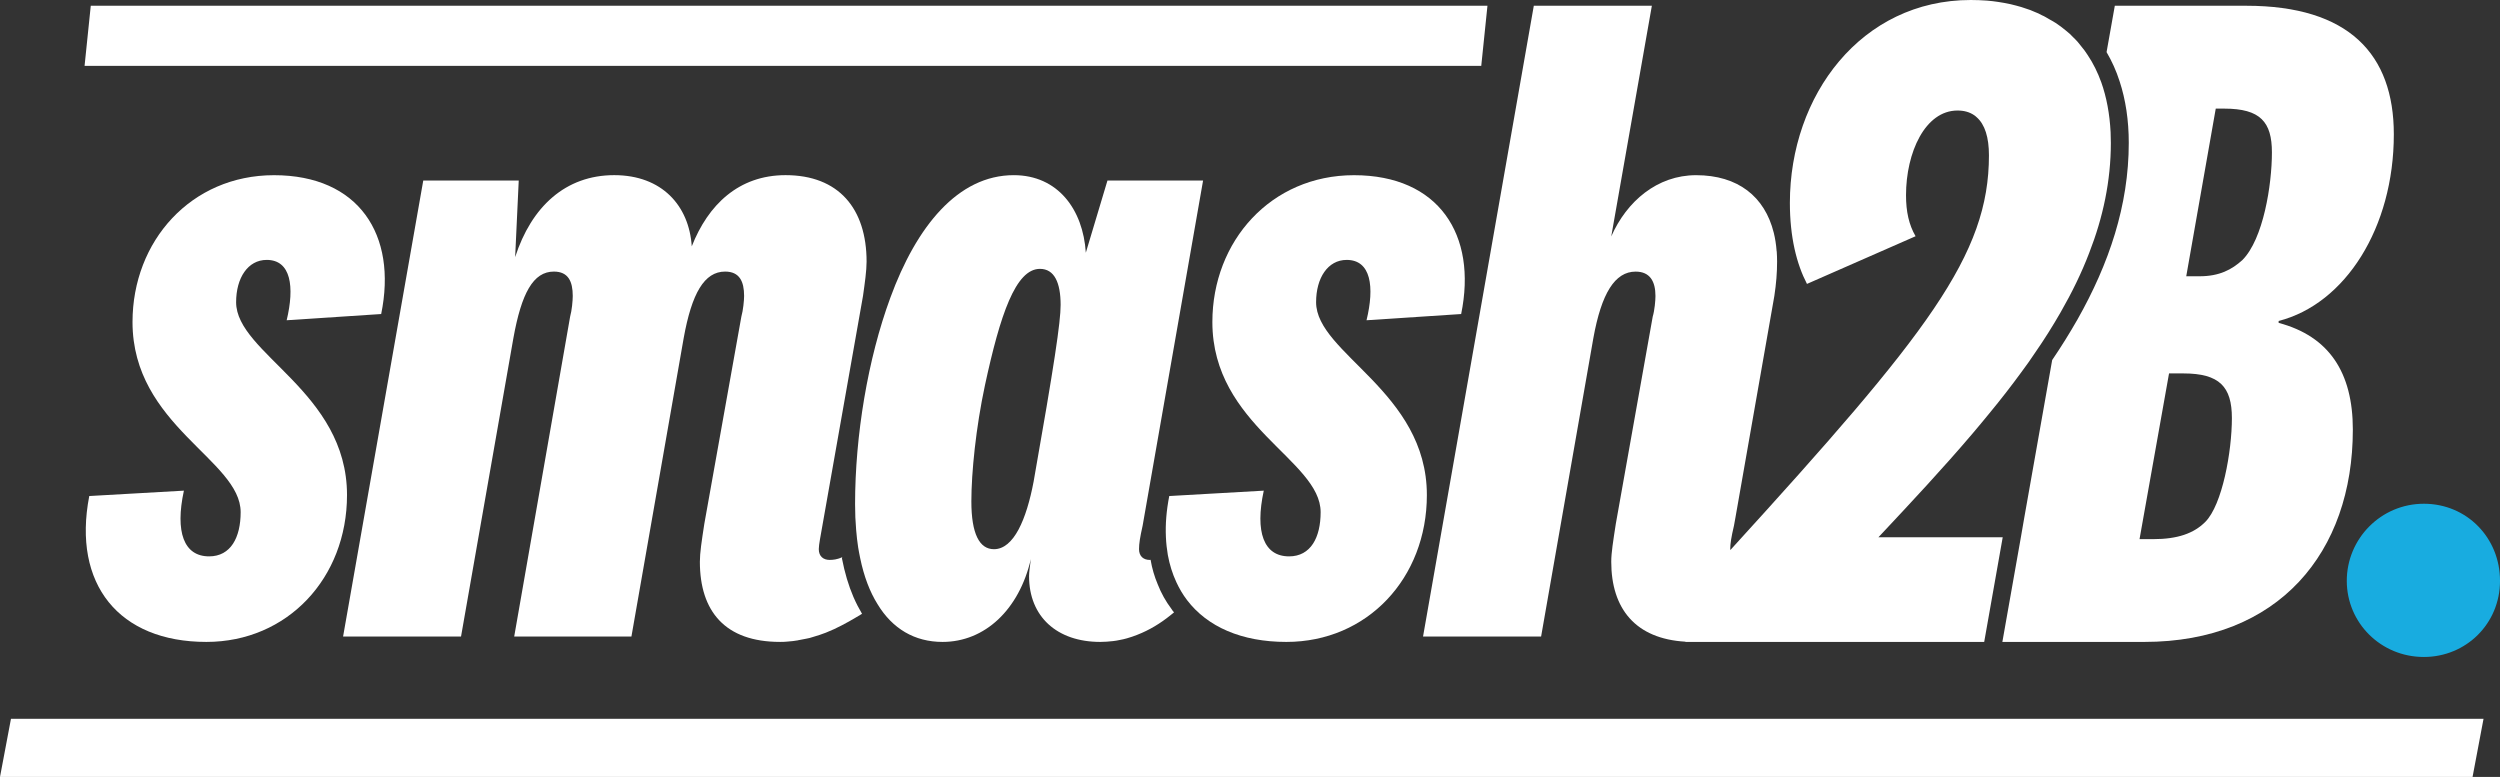 <?xml version="1.0" encoding="iso-8859-1"?>
<!-- Generator: Adobe Illustrator 30.0.0, SVG Export Plug-In . SVG Version: 9.03 Build 0)  -->
<svg version="1.1" id="Ebene_1" xmlns="http://www.w3.org/2000/svg" xmlns:xlink="http://www.w3.org/1999/xlink" x="0px" y="0px"
	 width="205.606px" height="63.897px" viewBox="0 0 205.606 63.897" enable-background="new 0 0 205.606 63.897"
	 xml:space="preserve">
<rect x="0" y="0" width="205.606" height="63.897" fill="#333333" stroke="none"/>
<g>
	<g>
		<path fill="#FFFFFF" d="M16.972,52.793c6.673,0,11.567-5.258,11.567-12.078c0-8.52-9.12-11.636-9.12-15.861
			c0-1.995,0.963-3.479,2.516-3.479c2.005,0,2.3,2.221,1.641,4.963l7.773-0.511c1.337-6.525-1.848-11.419-8.815-11.419
			c-6.82,0-11.636,5.415-11.636,12.078c0,8.52,8.894,11.341,8.894,15.635c0,2.083-0.816,3.636-2.594,3.636
			c-2.074,0-2.811-1.995-2.074-5.405l-7.783,0.442C5.936,48.056,9.788,52.793,16.972,52.793z"/>
	</g>
	<g>
		<path fill="#FFFFFF" d="M90.49,52.793c0.177,0,0.354-0.01,0.531-0.02c0.177-0.01,0.354-0.029,0.531-0.049
			c0.177-0.02,0.354-0.049,0.531-0.089c0.206-0.039,0.403-0.079,0.599-0.138c0.147-0.039,0.295-0.089,0.442-0.138
			c0.147-0.049,0.285-0.098,0.423-0.157c0.983-0.383,1.887-0.934,2.703-1.592c0.108-0.079,0.206-0.157,0.305-0.246
			c-0.079-0.088-0.147-0.177-0.206-0.275c-0.472-0.629-0.855-1.307-1.14-2.044c-0.265-0.629-0.462-1.297-0.58-1.995v-0.01
			c-0.02,0.01-0.049,0.01-0.069,0.01c-0.511,0-0.884-0.295-0.884-0.885c0-0.452,0.079-0.963,0.295-1.926l4.973-28.391H91.08
			l-1.779,5.936c-0.226-3.557-2.3-6.378-5.926-6.378c-4.599,0-8.009,4.226-10.152,10.083c-1.857,5.041-2.899,11.341-2.899,16.972
			c0,0.737,0.029,1.445,0.088,2.123c0.039,0.501,0.098,0.983,0.167,1.445c0.049,0.305,0.108,0.599,0.167,0.884
			c0.305,1.484,0.786,2.752,1.425,3.774c1.219,2.015,3.047,3.106,5.346,3.106c3.489,0,6.299-2.663,7.262-6.81
			c-0.069,0.521-0.147,1.111-0.147,1.405C84.633,50.719,86.933,52.793,90.49,52.793z M81.744,45.167
			c-1.189,0-1.857-1.258-1.857-3.931c0-2.368,0.373-6.073,1.12-9.562c1.248-5.779,2.516-9.562,4.521-9.562
			c1.179,0,1.7,1.12,1.7,2.968c0,1.405-0.521,4.894-2.221,14.525C84.417,42.72,83.375,45.167,81.744,45.167z"/>
	</g>
	<g>
		<path fill="#FFFFFF" d="M97.625,49.353c1.671,2.192,4.481,3.44,8.167,3.44c6.673,0,11.557-5.258,11.557-12.078
			c0-8.52-9.11-11.636-9.11-15.861c0-1.995,0.963-3.479,2.516-3.479c2.005,0,2.3,2.221,1.631,4.963l7.783-0.511
			c1.336-6.525-1.848-11.419-8.815-11.419c-6.82,0-11.646,5.415-11.646,12.078c0,8.52,8.904,11.341,8.904,15.635
			c0,2.083-0.816,3.636-2.594,3.636c-2.083,0-2.82-1.995-2.083-5.405l-7.773,0.442c-0.236,1.199-0.324,2.329-0.275,3.381
			c0.02,0.501,0.079,0.993,0.157,1.464c0.147,0.806,0.383,1.553,0.698,2.231C96.986,48.4,97.281,48.901,97.625,49.353z"/>
	</g>
	<g>
		<path fill="#FFFFFF" d="M126.744,52.351l4.295-24.529c0.668-3.705,1.779-5.484,3.479-5.484c1.189,0,1.631,0.816,1.631,2.005
			c0,0.364-0.069,1.179-0.226,1.7l-3.037,17.051c-0.216,1.405-0.373,2.368-0.373,3.105c0,3.882,2.015,6.339,6.103,6.575v0.02h0.649
			h0.177h3.449h20.294l1.523-8.609h-10.221c2.693-2.87,5.327-5.69,7.724-8.511c0.482-0.57,0.953-1.13,1.415-1.7
			c0.934-1.13,1.808-2.26,2.634-3.39c0.393-0.531,0.776-1.061,1.13-1.602c0.757-1.091,1.445-2.192,2.083-3.302
			c0.924-1.612,1.72-3.233,2.349-4.884c1.14-2.919,1.779-5.926,1.779-9.041c0-0.305-0.01-0.599-0.02-0.884
			c-0.079-1.513-0.334-2.879-0.767-4.098c-0.295-0.816-0.658-1.553-1.11-2.231c-0.167-0.255-0.344-0.511-0.55-0.747
			c-0.088-0.118-0.187-0.236-0.285-0.354c-0.118-0.128-0.236-0.256-0.354-0.364c-0.187-0.206-0.393-0.393-0.609-0.56
			c-0.265-0.226-0.55-0.432-0.845-0.629c-0.177-0.108-0.354-0.216-0.541-0.314c-0.098-0.059-0.187-0.108-0.285-0.167
			c-0.098-0.059-0.197-0.108-0.295-0.147c-0.098-0.049-0.196-0.098-0.305-0.157c-0.108-0.049-0.216-0.088-0.334-0.138
			c-0.206-0.098-0.423-0.177-0.649-0.246c-0.275-0.098-0.55-0.187-0.835-0.256c-0.315-0.088-0.629-0.157-0.953-0.216
			c-0.167-0.029-0.344-0.059-0.531-0.088c-0.305-0.049-0.609-0.079-0.924-0.108C162.987,0.02,162.535,0,162.083,0
			c-9.002,0-14.879,7.832-14.879,16.687c0,2.82,0.55,5.012,1.405,6.663l8.933-3.921c-0.55-0.943-0.786-2.034-0.786-3.371
			c0-3.518,1.572-6.968,4.236-6.968c0.541,0,0.993,0.128,1.366,0.383c0.069,0.049,0.138,0.098,0.206,0.167
			c0.678,0.59,1.012,1.661,1.012,3.135c0,8.206-5.012,14.633-21.266,32.46c-0.01-0.02-0.01-0.039-0.01-0.069
			c0-0.452,0.079-0.963,0.305-1.926l0.118-0.649l3.204-18.249c0.157-1.042,0.226-1.926,0.226-2.82c0-0.285-0.01-0.56-0.029-0.835
			c0-0.01,0-0.029-0.01-0.039c-0.039-0.531-0.118-1.042-0.236-1.513c-0.737-2.958-2.938-4.727-6.388-4.727
			c-3.194,0-5.71,2.152-6.977,5.041l3.341-18.977h-9.709l-9.11,51.879H126.744z"/>
	</g>
	<g>
		<path fill="#FFFFFF" d="M175.075,11.754c0,5.15-1.631,9.945-4.216,14.515c-0.639,1.12-1.336,2.241-2.083,3.341l-2.319,13.1
			l-0.255,1.474l-1.523,8.609h11.675c11.046,0,17.149-7.361,17.149-17.463c0-4.697-1.956-7.675-6.103-8.776v-0.157
			c5.484-1.405,9.474-7.675,9.474-15.35c0-6.575-3.685-10.574-12.137-10.574h-10.81l-0.678,3.813
			c0.432,0.737,0.796,1.533,1.071,2.398C174.819,8.196,175.075,9.896,175.075,11.754z M182.229,8.933h0.698
			c2.978,0,3.921,1.101,3.921,3.607c0,2.663-0.708,7.125-2.427,8.845c-0.865,0.786-1.887,1.336-3.528,1.336h-1.091L182.229,8.933z
			 M178.387,30.711h1.179c2.968,0,3.99,1.091,3.99,3.675c0,2.742-0.786,7.135-2.191,8.54c-0.943,0.943-2.27,1.415-4.304,1.415
			h-1.101L178.387,30.711z"/>
	</g>
	<g>
		<polygon fill="#FFFFFF" points="0,63.897 203.349,63.897 204.251,59.118 0.902,59.118 		"/>
	</g>
	<g>
		<polygon fill="#FFFFFF" points="122.332,0.474 7.465,0.474 6.955,5.419 121.822,5.419 		"/>
	</g>
	<g>
		<path fill="#18ACE0" d="M199.344,41.429c-3.535,0-6.339,2.88-6.339,6.339c0,3.459,2.804,6.263,6.339,6.263
			c3.459,0,6.263-2.727,6.263-6.263S202.879,41.429,199.344,41.429z"/>
	</g>
	<g>
		<path fill="#FFFFFF" d="M57.923,43.093c-0.216,1.405-0.364,2.368-0.364,3.105c0,4.078,2.074,6.594,6.594,6.594
			c0.177,0,0.354,0,0.531-0.02c0.177-0.01,0.354-0.029,0.531-0.049c0.138-0.02,0.265-0.039,0.403-0.059c0.01,0,0.02,0,0.03-0.01
			c0.039,0,0.069-0.01,0.108-0.02c0.187-0.029,0.383-0.069,0.56-0.108c0.187-0.029,0.364-0.079,0.54-0.138
			c0.187-0.049,0.364-0.108,0.541-0.167c0.167-0.059,0.344-0.118,0.521-0.187c0.226-0.098,0.462-0.197,0.688-0.295
			c0.413-0.197,0.816-0.403,1.219-0.629c0.354-0.197,0.708-0.413,1.071-0.629c-0.255-0.432-0.491-0.884-0.708-1.386
			c-0.403-0.934-0.717-1.995-0.943-3.164l0.02-0.098v-0.01c-0.01,0.01-0.029,0.01-0.039,0.02c-0.108,0.049-0.206,0.079-0.295,0.108
			c-0.088,0.02-0.167,0.039-0.246,0.059c-0.079,0.01-0.157,0.02-0.226,0.029c-0.079,0.01-0.157,0.01-0.226,0.01
			c-0.521,0-0.894-0.295-0.894-0.885c0-0.373,0.157-1.11,0.295-1.926l3.341-18.898c0.147-1.042,0.295-2.074,0.295-2.82
			c0-4.373-2.3-7.115-6.663-7.115c-3.862,0-6.378,2.447-7.715,5.857c-0.216-3.341-2.447-5.857-6.378-5.857
			c-4,0-6.81,2.594-8.147,6.742l0.295-6.299h-7.852l-6.594,37.501h9.7l4.304-24.529c0.668-3.705,1.631-5.484,3.331-5.484
			c1.189,0,1.553,0.816,1.553,2.005c0,0.364-0.069,1.179-0.216,1.7l-4.599,26.308h9.641l4.295-24.529
			c0.668-3.705,1.7-5.484,3.41-5.484c1.189,0,1.562,0.816,1.562,2.005c0,0.364-0.079,1.179-0.226,1.7L57.923,43.093z"/>
	</g>
</g>
<g>
</g>
<g>
</g>
<g>
</g>
<g>
</g>
<g>
</g>
<g>
</g>
</svg>
